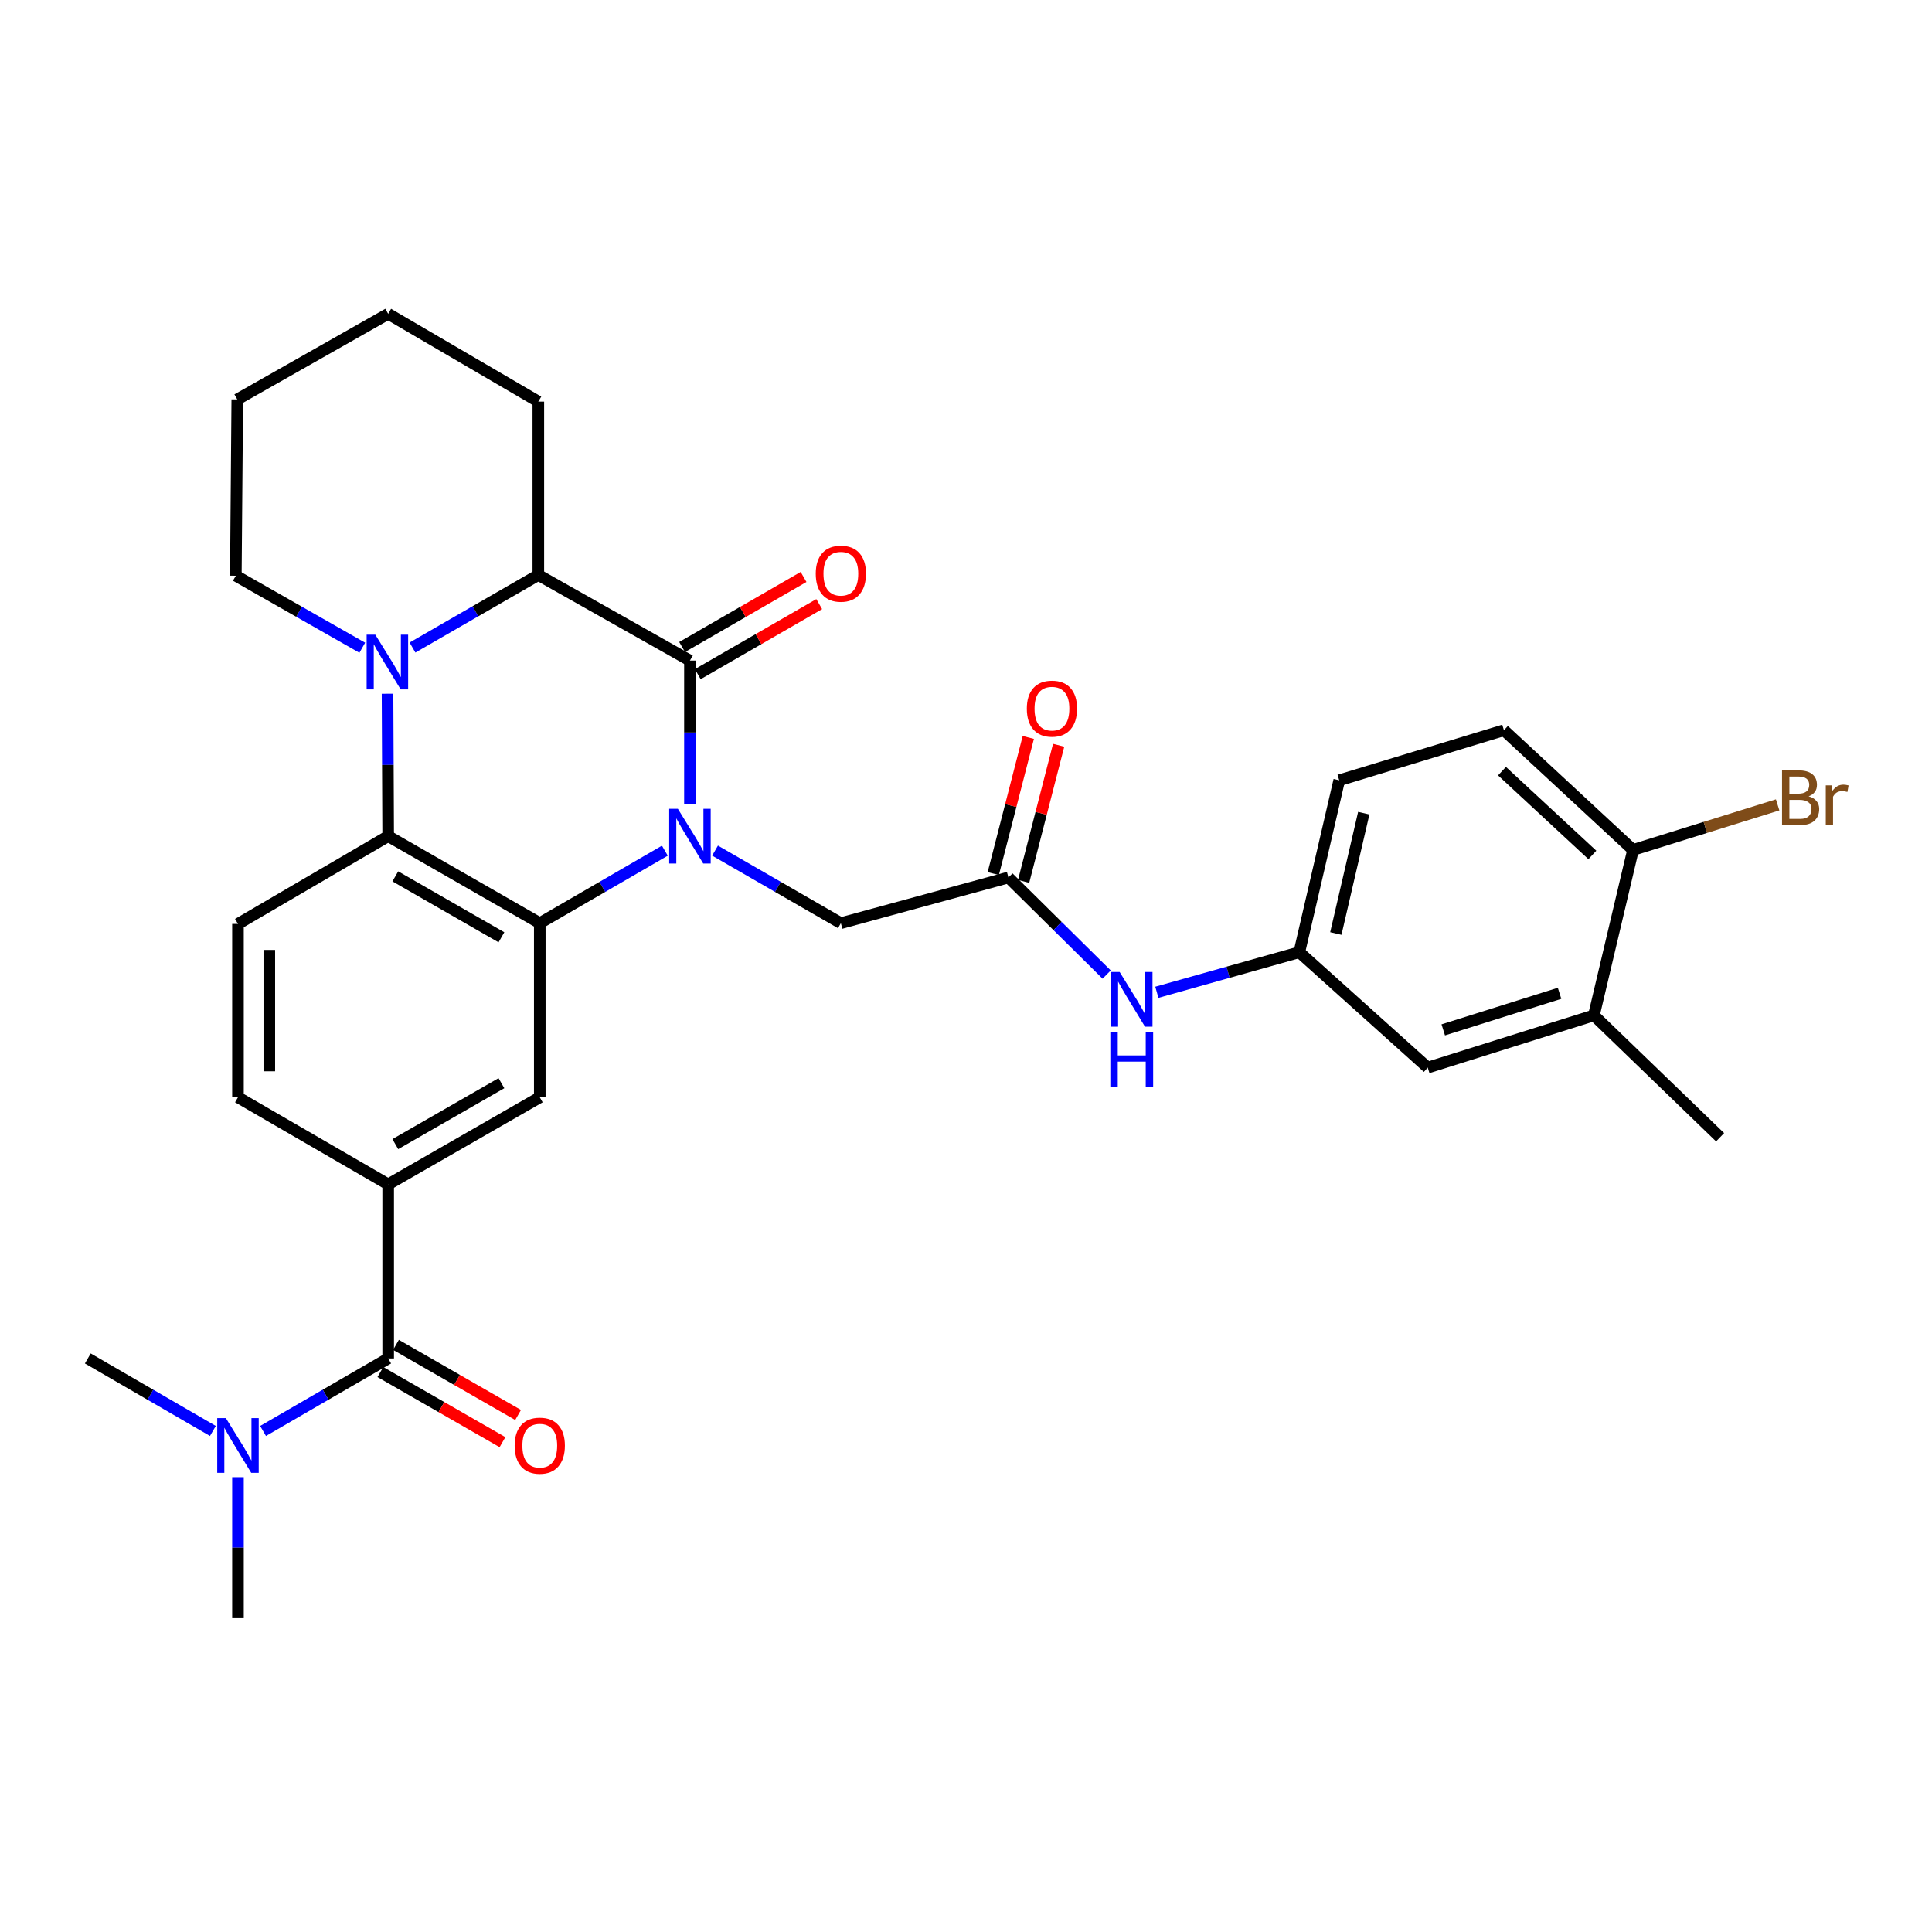 <?xml version='1.0' encoding='iso-8859-1'?>
<svg version='1.1' baseProfile='full'
              xmlns='http://www.w3.org/2000/svg'
                      xmlns:rdkit='http://www.rdkit.org/xml'
                      xmlns:xlink='http://www.w3.org/1999/xlink'
                  xml:space='preserve'
width='1000px' height='1000px' viewBox='0 0 1000 1000'>
<!-- END OF HEADER -->
<rect style='opacity:1.0;fill:#FFFFFF;stroke:none' width='1000' height='1000' x='0' y='0'> </rect>
<path class='bond-0' d='M 357.113,416.356 L 357.113,379.135' style='fill:none;fill-rule:evenodd;stroke:#0000FF;stroke-width:6px;stroke-linecap:butt;stroke-linejoin:miter;stroke-opacity:1' />
<path class='bond-0' d='M 357.113,379.135 L 357.113,341.914' style='fill:none;fill-rule:evenodd;stroke:#000000;stroke-width:6px;stroke-linecap:butt;stroke-linejoin:miter;stroke-opacity:1' />
<path class='bond-1' d='M 344.127,440.314 L 311.756,459.074' style='fill:none;fill-rule:evenodd;stroke:#0000FF;stroke-width:6px;stroke-linecap:butt;stroke-linejoin:miter;stroke-opacity:1' />
<path class='bond-1' d='M 311.756,459.074 L 279.385,477.833' style='fill:none;fill-rule:evenodd;stroke:#000000;stroke-width:6px;stroke-linecap:butt;stroke-linejoin:miter;stroke-opacity:1' />
<path class='bond-8' d='M 370.107,440.281 L 402.667,459.057' style='fill:none;fill-rule:evenodd;stroke:#0000FF;stroke-width:6px;stroke-linecap:butt;stroke-linejoin:miter;stroke-opacity:1' />
<path class='bond-8' d='M 402.667,459.057 L 435.228,477.833' style='fill:none;fill-rule:evenodd;stroke:#000000;stroke-width:6px;stroke-linecap:butt;stroke-linejoin:miter;stroke-opacity:1' />
<path class='bond-4' d='M 357.113,341.914 L 278.637,297.607' style='fill:none;fill-rule:evenodd;stroke:#000000;stroke-width:6px;stroke-linecap:butt;stroke-linejoin:miter;stroke-opacity:1' />
<path class='bond-12' d='M 361.164,348.939 L 392.595,330.811' style='fill:none;fill-rule:evenodd;stroke:#000000;stroke-width:6px;stroke-linecap:butt;stroke-linejoin:miter;stroke-opacity:1' />
<path class='bond-12' d='M 392.595,330.811 L 424.025,312.683' style='fill:none;fill-rule:evenodd;stroke:#FF0000;stroke-width:6px;stroke-linecap:butt;stroke-linejoin:miter;stroke-opacity:1' />
<path class='bond-12' d='M 353.061,334.889 L 384.491,316.761' style='fill:none;fill-rule:evenodd;stroke:#000000;stroke-width:6px;stroke-linecap:butt;stroke-linejoin:miter;stroke-opacity:1' />
<path class='bond-12' d='M 384.491,316.761 L 415.921,298.633' style='fill:none;fill-rule:evenodd;stroke:#FF0000;stroke-width:6px;stroke-linecap:butt;stroke-linejoin:miter;stroke-opacity:1' />
<path class='bond-3' d='M 279.385,477.833 L 200.919,432.788' style='fill:none;fill-rule:evenodd;stroke:#000000;stroke-width:6px;stroke-linecap:butt;stroke-linejoin:miter;stroke-opacity:1' />
<path class='bond-3' d='M 259.54,485.143 L 204.613,453.611' style='fill:none;fill-rule:evenodd;stroke:#000000;stroke-width:6px;stroke-linecap:butt;stroke-linejoin:miter;stroke-opacity:1' />
<path class='bond-6' d='M 279.385,477.833 L 279.385,567.96' style='fill:none;fill-rule:evenodd;stroke:#000000;stroke-width:6px;stroke-linecap:butt;stroke-linejoin:miter;stroke-opacity:1' />
<path class='bond-2' d='M 200.587,359.075 L 200.753,395.931' style='fill:none;fill-rule:evenodd;stroke:#0000FF;stroke-width:6px;stroke-linecap:butt;stroke-linejoin:miter;stroke-opacity:1' />
<path class='bond-2' d='M 200.753,395.931 L 200.919,432.788' style='fill:none;fill-rule:evenodd;stroke:#000000;stroke-width:6px;stroke-linecap:butt;stroke-linejoin:miter;stroke-opacity:1' />
<path class='bond-22' d='M 187.516,335.262 L 154.791,316.628' style='fill:none;fill-rule:evenodd;stroke:#0000FF;stroke-width:6px;stroke-linecap:butt;stroke-linejoin:miter;stroke-opacity:1' />
<path class='bond-22' d='M 154.791,316.628 L 122.065,297.995' style='fill:none;fill-rule:evenodd;stroke:#000000;stroke-width:6px;stroke-linecap:butt;stroke-linejoin:miter;stroke-opacity:1' />
<path class='bond-31' d='M 213.508,335.168 L 246.072,316.388' style='fill:none;fill-rule:evenodd;stroke:#0000FF;stroke-width:6px;stroke-linecap:butt;stroke-linejoin:miter;stroke-opacity:1' />
<path class='bond-31' d='M 246.072,316.388 L 278.637,297.607' style='fill:none;fill-rule:evenodd;stroke:#000000;stroke-width:6px;stroke-linecap:butt;stroke-linejoin:miter;stroke-opacity:1' />
<path class='bond-10' d='M 200.919,432.788 L 123.173,478.221' style='fill:none;fill-rule:evenodd;stroke:#000000;stroke-width:6px;stroke-linecap:butt;stroke-linejoin:miter;stroke-opacity:1' />
<path class='bond-25' d='M 278.637,297.607 L 278.637,207.868' style='fill:none;fill-rule:evenodd;stroke:#000000;stroke-width:6px;stroke-linecap:butt;stroke-linejoin:miter;stroke-opacity:1' />
<path class='bond-5' d='M 200.919,703.14 L 200.919,613.023' style='fill:none;fill-rule:evenodd;stroke:#000000;stroke-width:6px;stroke-linecap:butt;stroke-linejoin:miter;stroke-opacity:1' />
<path class='bond-13' d='M 200.919,703.14 L 168.539,721.905' style='fill:none;fill-rule:evenodd;stroke:#000000;stroke-width:6px;stroke-linecap:butt;stroke-linejoin:miter;stroke-opacity:1' />
<path class='bond-13' d='M 168.539,721.905 L 136.159,740.669' style='fill:none;fill-rule:evenodd;stroke:#0000FF;stroke-width:6px;stroke-linecap:butt;stroke-linejoin:miter;stroke-opacity:1' />
<path class='bond-17' d='M 196.88,710.173 L 228.483,728.319' style='fill:none;fill-rule:evenodd;stroke:#000000;stroke-width:6px;stroke-linecap:butt;stroke-linejoin:miter;stroke-opacity:1' />
<path class='bond-17' d='M 228.483,728.319 L 260.085,746.464' style='fill:none;fill-rule:evenodd;stroke:#FF0000;stroke-width:6px;stroke-linecap:butt;stroke-linejoin:miter;stroke-opacity:1' />
<path class='bond-17' d='M 204.957,696.108 L 236.559,714.253' style='fill:none;fill-rule:evenodd;stroke:#000000;stroke-width:6px;stroke-linecap:butt;stroke-linejoin:miter;stroke-opacity:1' />
<path class='bond-17' d='M 236.559,714.253 L 268.161,732.399' style='fill:none;fill-rule:evenodd;stroke:#FF0000;stroke-width:6px;stroke-linecap:butt;stroke-linejoin:miter;stroke-opacity:1' />
<path class='bond-7' d='M 279.385,567.96 L 200.919,613.023' style='fill:none;fill-rule:evenodd;stroke:#000000;stroke-width:6px;stroke-linecap:butt;stroke-linejoin:miter;stroke-opacity:1' />
<path class='bond-7' d='M 259.538,560.654 L 204.611,592.198' style='fill:none;fill-rule:evenodd;stroke:#000000;stroke-width:6px;stroke-linecap:butt;stroke-linejoin:miter;stroke-opacity:1' />
<path class='bond-15' d='M 200.919,613.023 L 123.173,567.96' style='fill:none;fill-rule:evenodd;stroke:#000000;stroke-width:6px;stroke-linecap:butt;stroke-linejoin:miter;stroke-opacity:1' />
<path class='bond-9' d='M 435.228,477.833 L 521.966,454.189' style='fill:none;fill-rule:evenodd;stroke:#000000;stroke-width:6px;stroke-linecap:butt;stroke-linejoin:miter;stroke-opacity:1' />
<path class='bond-11' d='M 521.966,454.189 L 547.386,479.308' style='fill:none;fill-rule:evenodd;stroke:#000000;stroke-width:6px;stroke-linecap:butt;stroke-linejoin:miter;stroke-opacity:1' />
<path class='bond-11' d='M 547.386,479.308 L 572.807,504.427' style='fill:none;fill-rule:evenodd;stroke:#0000FF;stroke-width:6px;stroke-linecap:butt;stroke-linejoin:miter;stroke-opacity:1' />
<path class='bond-20' d='M 529.82,456.21 L 538.889,420.976' style='fill:none;fill-rule:evenodd;stroke:#000000;stroke-width:6px;stroke-linecap:butt;stroke-linejoin:miter;stroke-opacity:1' />
<path class='bond-20' d='M 538.889,420.976 L 547.957,385.743' style='fill:none;fill-rule:evenodd;stroke:#FF0000;stroke-width:6px;stroke-linecap:butt;stroke-linejoin:miter;stroke-opacity:1' />
<path class='bond-20' d='M 514.112,452.167 L 523.181,416.933' style='fill:none;fill-rule:evenodd;stroke:#000000;stroke-width:6px;stroke-linecap:butt;stroke-linejoin:miter;stroke-opacity:1' />
<path class='bond-20' d='M 523.181,416.933 L 532.25,381.7' style='fill:none;fill-rule:evenodd;stroke:#FF0000;stroke-width:6px;stroke-linecap:butt;stroke-linejoin:miter;stroke-opacity:1' />
<path class='bond-32' d='M 123.173,478.221 L 123.173,567.96' style='fill:none;fill-rule:evenodd;stroke:#000000;stroke-width:6px;stroke-linecap:butt;stroke-linejoin:miter;stroke-opacity:1' />
<path class='bond-32' d='M 139.393,491.682 L 139.393,554.499' style='fill:none;fill-rule:evenodd;stroke:#000000;stroke-width:6px;stroke-linecap:butt;stroke-linejoin:miter;stroke-opacity:1' />
<path class='bond-18' d='M 598.782,513.602 L 635.655,503.233' style='fill:none;fill-rule:evenodd;stroke:#0000FF;stroke-width:6px;stroke-linecap:butt;stroke-linejoin:miter;stroke-opacity:1' />
<path class='bond-18' d='M 635.655,503.233 L 672.528,492.863' style='fill:none;fill-rule:evenodd;stroke:#000000;stroke-width:6px;stroke-linecap:butt;stroke-linejoin:miter;stroke-opacity:1' />
<path class='bond-27' d='M 123.173,764.589 L 123.173,801.077' style='fill:none;fill-rule:evenodd;stroke:#0000FF;stroke-width:6px;stroke-linecap:butt;stroke-linejoin:miter;stroke-opacity:1' />
<path class='bond-27' d='M 123.173,801.077 L 123.173,837.564' style='fill:none;fill-rule:evenodd;stroke:#000000;stroke-width:6px;stroke-linecap:butt;stroke-linejoin:miter;stroke-opacity:1' />
<path class='bond-28' d='M 110.187,740.667 L 77.821,721.904' style='fill:none;fill-rule:evenodd;stroke:#0000FF;stroke-width:6px;stroke-linecap:butt;stroke-linejoin:miter;stroke-opacity:1' />
<path class='bond-28' d='M 77.821,721.904 L 45.455,703.14' style='fill:none;fill-rule:evenodd;stroke:#000000;stroke-width:6px;stroke-linecap:butt;stroke-linejoin:miter;stroke-opacity:1' />
<path class='bond-14' d='M 824.992,525.546 L 738.992,552.587' style='fill:none;fill-rule:evenodd;stroke:#000000;stroke-width:6px;stroke-linecap:butt;stroke-linejoin:miter;stroke-opacity:1' />
<path class='bond-14' d='M 807.226,514.129 L 747.027,533.058' style='fill:none;fill-rule:evenodd;stroke:#000000;stroke-width:6px;stroke-linecap:butt;stroke-linejoin:miter;stroke-opacity:1' />
<path class='bond-26' d='M 824.992,525.546 L 890.32,588.631' style='fill:none;fill-rule:evenodd;stroke:#000000;stroke-width:6px;stroke-linecap:butt;stroke-linejoin:miter;stroke-opacity:1' />
<path class='bond-34' d='M 824.992,525.546 L 845.257,439.925' style='fill:none;fill-rule:evenodd;stroke:#000000;stroke-width:6px;stroke-linecap:butt;stroke-linejoin:miter;stroke-opacity:1' />
<path class='bond-16' d='M 845.257,439.925 L 778.433,377.957' style='fill:none;fill-rule:evenodd;stroke:#000000;stroke-width:6px;stroke-linecap:butt;stroke-linejoin:miter;stroke-opacity:1' />
<path class='bond-16' d='M 824.205,442.523 L 777.428,399.145' style='fill:none;fill-rule:evenodd;stroke:#000000;stroke-width:6px;stroke-linecap:butt;stroke-linejoin:miter;stroke-opacity:1' />
<path class='bond-24' d='M 845.257,439.925 L 882.681,428.265' style='fill:none;fill-rule:evenodd;stroke:#000000;stroke-width:6px;stroke-linecap:butt;stroke-linejoin:miter;stroke-opacity:1' />
<path class='bond-24' d='M 882.681,428.265 L 920.104,416.606' style='fill:none;fill-rule:evenodd;stroke:#7F4C19;stroke-width:6px;stroke-linecap:butt;stroke-linejoin:miter;stroke-opacity:1' />
<path class='bond-19' d='M 672.528,492.863 L 738.992,552.587' style='fill:none;fill-rule:evenodd;stroke:#000000;stroke-width:6px;stroke-linecap:butt;stroke-linejoin:miter;stroke-opacity:1' />
<path class='bond-23' d='M 672.528,492.863 L 693.181,403.881' style='fill:none;fill-rule:evenodd;stroke:#000000;stroke-width:6px;stroke-linecap:butt;stroke-linejoin:miter;stroke-opacity:1' />
<path class='bond-23' d='M 691.426,483.183 L 705.883,420.896' style='fill:none;fill-rule:evenodd;stroke:#000000;stroke-width:6px;stroke-linecap:butt;stroke-linejoin:miter;stroke-opacity:1' />
<path class='bond-21' d='M 778.433,377.957 L 693.181,403.881' style='fill:none;fill-rule:evenodd;stroke:#000000;stroke-width:6px;stroke-linecap:butt;stroke-linejoin:miter;stroke-opacity:1' />
<path class='bond-29' d='M 122.065,297.995 L 122.813,206.733' style='fill:none;fill-rule:evenodd;stroke:#000000;stroke-width:6px;stroke-linecap:butt;stroke-linejoin:miter;stroke-opacity:1' />
<path class='bond-30' d='M 278.637,207.868 L 200.919,162.436' style='fill:none;fill-rule:evenodd;stroke:#000000;stroke-width:6px;stroke-linecap:butt;stroke-linejoin:miter;stroke-opacity:1' />
<path class='bond-33' d='M 122.813,206.733 L 200.919,162.436' style='fill:none;fill-rule:evenodd;stroke:#000000;stroke-width:6px;stroke-linecap:butt;stroke-linejoin:miter;stroke-opacity:1' />
<path  class='atom-0' d='M 350.853 418.628
L 360.133 433.628
Q 361.053 435.108, 362.533 437.788
Q 364.013 440.468, 364.093 440.628
L 364.093 418.628
L 367.853 418.628
L 367.853 446.948
L 363.973 446.948
L 354.013 430.548
Q 352.853 428.628, 351.613 426.428
Q 350.413 424.228, 350.053 423.548
L 350.053 446.948
L 346.373 446.948
L 346.373 418.628
L 350.853 418.628
' fill='#0000FF'/>
<path  class='atom-3' d='M 194.253 328.502
L 203.533 343.502
Q 204.453 344.982, 205.933 347.662
Q 207.413 350.342, 207.493 350.502
L 207.493 328.502
L 211.253 328.502
L 211.253 356.822
L 207.373 356.822
L 197.413 340.422
Q 196.253 338.502, 195.013 336.302
Q 193.813 334.102, 193.453 333.422
L 193.453 356.822
L 189.773 356.822
L 189.773 328.502
L 194.253 328.502
' fill='#0000FF'/>
<path  class='atom-12' d='M 579.53 503.096
L 588.81 518.096
Q 589.73 519.576, 591.21 522.256
Q 592.69 524.936, 592.77 525.096
L 592.77 503.096
L 596.53 503.096
L 596.53 531.416
L 592.65 531.416
L 582.69 515.016
Q 581.53 513.096, 580.29 510.896
Q 579.09 508.696, 578.73 508.016
L 578.73 531.416
L 575.05 531.416
L 575.05 503.096
L 579.53 503.096
' fill='#0000FF'/>
<path  class='atom-12' d='M 574.71 534.248
L 578.55 534.248
L 578.55 546.288
L 593.03 546.288
L 593.03 534.248
L 596.87 534.248
L 596.87 562.568
L 593.03 562.568
L 593.03 549.488
L 578.55 549.488
L 578.55 562.568
L 574.71 562.568
L 574.71 534.248
' fill='#0000FF'/>
<path  class='atom-13' d='M 422.228 296.94
Q 422.228 290.14, 425.588 286.34
Q 428.948 282.54, 435.228 282.54
Q 441.508 282.54, 444.868 286.34
Q 448.228 290.14, 448.228 296.94
Q 448.228 303.82, 444.828 307.74
Q 441.428 311.62, 435.228 311.62
Q 428.988 311.62, 425.588 307.74
Q 422.228 303.86, 422.228 296.94
M 435.228 308.42
Q 439.548 308.42, 441.868 305.54
Q 444.228 302.62, 444.228 296.94
Q 444.228 291.38, 441.868 288.58
Q 439.548 285.74, 435.228 285.74
Q 430.908 285.74, 428.548 288.54
Q 426.228 291.34, 426.228 296.94
Q 426.228 302.66, 428.548 305.54
Q 430.908 308.42, 435.228 308.42
' fill='#FF0000'/>
<path  class='atom-14' d='M 116.913 734.035
L 126.193 749.035
Q 127.113 750.515, 128.593 753.195
Q 130.073 755.875, 130.153 756.035
L 130.153 734.035
L 133.913 734.035
L 133.913 762.355
L 130.033 762.355
L 120.073 745.955
Q 118.913 744.035, 117.673 741.835
Q 116.473 739.635, 116.113 738.955
L 116.113 762.355
L 112.433 762.355
L 112.433 734.035
L 116.913 734.035
' fill='#0000FF'/>
<path  class='atom-18' d='M 266.385 748.275
Q 266.385 741.475, 269.745 737.675
Q 273.105 733.875, 279.385 733.875
Q 285.665 733.875, 289.025 737.675
Q 292.385 741.475, 292.385 748.275
Q 292.385 755.155, 288.985 759.075
Q 285.585 762.955, 279.385 762.955
Q 273.145 762.955, 269.745 759.075
Q 266.385 755.195, 266.385 748.275
M 279.385 759.755
Q 283.705 759.755, 286.025 756.875
Q 288.385 753.955, 288.385 748.275
Q 288.385 742.715, 286.025 739.915
Q 283.705 737.075, 279.385 737.075
Q 275.065 737.075, 272.705 739.875
Q 270.385 742.675, 270.385 748.275
Q 270.385 753.995, 272.705 756.875
Q 275.065 759.755, 279.385 759.755
' fill='#FF0000'/>
<path  class='atom-21' d='M 531.484 366.783
Q 531.484 359.983, 534.844 356.183
Q 538.204 352.383, 544.484 352.383
Q 550.764 352.383, 554.124 356.183
Q 557.484 359.983, 557.484 366.783
Q 557.484 373.663, 554.084 377.583
Q 550.684 381.463, 544.484 381.463
Q 538.244 381.463, 534.844 377.583
Q 531.484 373.703, 531.484 366.783
M 544.484 378.263
Q 548.804 378.263, 551.124 375.383
Q 553.484 372.463, 553.484 366.783
Q 553.484 361.223, 551.124 358.423
Q 548.804 355.583, 544.484 355.583
Q 540.164 355.583, 537.804 358.383
Q 535.484 361.183, 535.484 366.783
Q 535.484 372.503, 537.804 375.383
Q 540.164 378.263, 544.484 378.263
' fill='#FF0000'/>
<path  class='atom-25' d='M 936.135 412.181
Q 938.855 412.941, 940.215 414.621
Q 941.615 416.261, 941.615 418.701
Q 941.615 422.621, 939.095 424.861
Q 936.615 427.061, 931.895 427.061
L 922.375 427.061
L 922.375 398.741
L 930.735 398.741
Q 935.575 398.741, 938.015 400.701
Q 940.455 402.661, 940.455 406.261
Q 940.455 410.541, 936.135 412.181
M 926.175 401.941
L 926.175 410.821
L 930.735 410.821
Q 933.535 410.821, 934.975 409.701
Q 936.455 408.541, 936.455 406.261
Q 936.455 401.941, 930.735 401.941
L 926.175 401.941
M 931.895 423.861
Q 934.655 423.861, 936.135 422.541
Q 937.615 421.221, 937.615 418.701
Q 937.615 416.381, 935.975 415.221
Q 934.375 414.021, 931.295 414.021
L 926.175 414.021
L 926.175 423.861
L 931.895 423.861
' fill='#7F4C19'/>
<path  class='atom-25' d='M 948.055 406.501
L 948.495 409.341
Q 950.655 406.141, 954.175 406.141
Q 955.295 406.141, 956.815 406.541
L 956.215 409.901
Q 954.495 409.501, 953.535 409.501
Q 951.855 409.501, 950.735 410.181
Q 949.655 410.821, 948.775 412.381
L 948.775 427.061
L 945.015 427.061
L 945.015 406.501
L 948.055 406.501
' fill='#7F4C19'/>
</svg>
